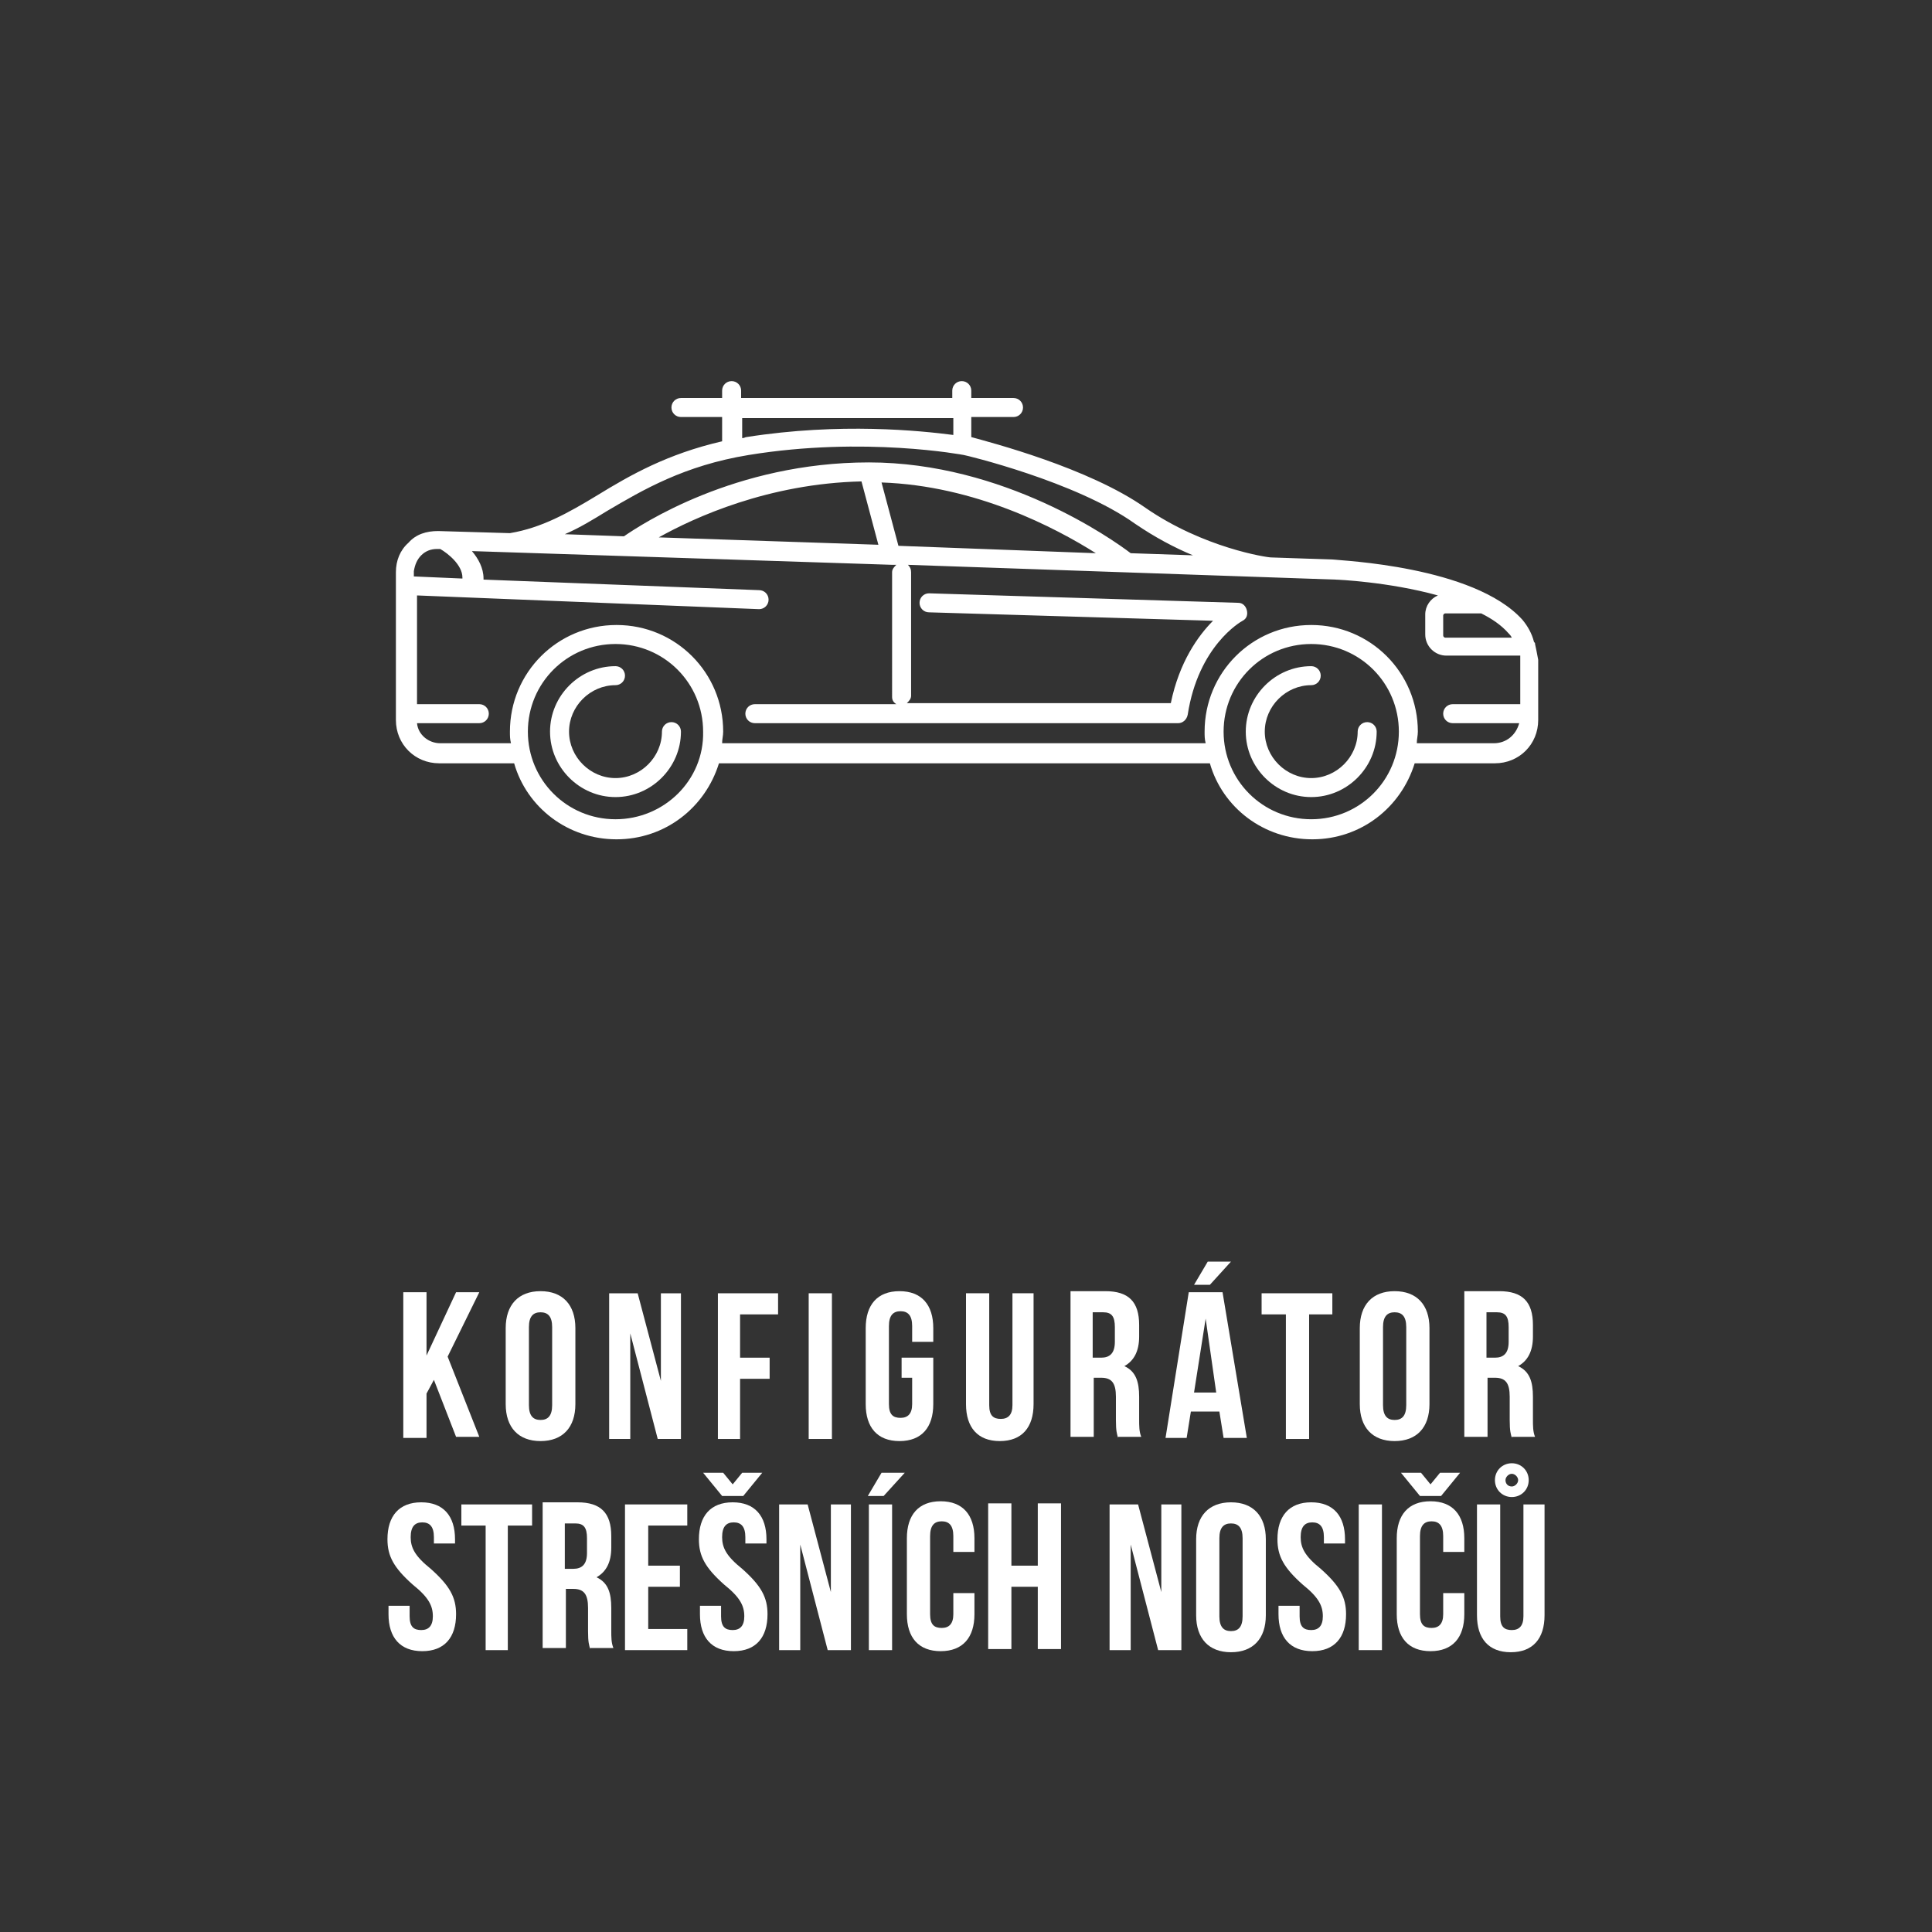 <?xml version="1.0" encoding="utf-8"?>
<!-- Generator: Adobe Illustrator 21.0.2, SVG Export Plug-In . SVG Version: 6.00 Build 0)  -->
<svg version="1.1" id="Layer_1" xmlns="http://www.w3.org/2000/svg" xmlns:xlink="http://www.w3.org/1999/xlink" x="0px" y="0px"
	 viewBox="0 0 183 183" style="enable-background:new 0 0 183 183;" xml:space="preserve">
<rect x="0" y="0" width="183" height="183" fill="#333333" stroke="none"/>
<style type="text/css">
	.st0{fill:#ffffff;}
</style>
<g>
	<path class="st0" d="M41.1,130.7l-0.7,1.3v4.2h-2.2v-13.8h2.2v6h0l2.8-6h2.2l-3,6.1l3,7.6h-2.2L41.1,130.7z"/>
	<path class="st0" d="M47.9,125.8c0-2.2,1.2-3.5,3.3-3.5s3.3,1.3,3.3,3.5v7.2c0,2.2-1.2,3.5-3.3,3.5s-3.3-1.3-3.3-3.5V125.8z
		 M50.1,133.1c0,1,0.4,1.4,1.1,1.4s1.1-0.4,1.1-1.4v-7.4c0-1-0.4-1.4-1.1-1.4s-1.1,0.4-1.1,1.4V133.1z"/>
	<path class="st0" d="M59.7,126.3L59.7,126.3l0,10h-2v-13.8h2.7l2.2,8.3h0v-8.3h1.9v13.8h-2.2L59.7,126.3z"/>
	<path class="st0" d="M70.1,128.6h2.8v2h-2.8v5.7H68v-13.8h5.7v2h-3.6V128.6z"/>
	<path class="st0" d="M76.6,122.5h2.2v13.8h-2.2V122.5z"/>
	<path class="st0" d="M85.4,128.6h3v4.4c0,2.2-1.1,3.5-3.2,3.5c-2.1,0-3.2-1.3-3.2-3.5v-7.2c0-2.2,1.1-3.5,3.2-3.5
		c2.1,0,3.2,1.3,3.2,3.5v1.3h-2v-1.5c0-1-0.4-1.4-1.1-1.4s-1.1,0.4-1.1,1.4v7.4c0,1,0.4,1.3,1.1,1.3s1.1-0.4,1.1-1.3v-2.5h-1V128.6z
		"/>
	<path class="st0" d="M93.7,122.5v10.6c0,1,0.4,1.3,1.1,1.3s1.1-0.4,1.1-1.3v-10.6h2v10.5c0,2.2-1.1,3.5-3.2,3.5
		c-2.1,0-3.2-1.3-3.2-3.5v-10.5H93.7z"/>
	<path class="st0" d="M105.9,136.2c-0.1-0.4-0.2-0.6-0.2-1.7v-2.2c0-1.3-0.4-1.8-1.4-1.8h-0.7v5.6h-2.2v-13.8h3.3
		c2.2,0,3.2,1,3.2,3.2v1.1c0,1.4-0.5,2.3-1.4,2.8v0c1.1,0.5,1.4,1.5,1.4,2.9v2.1c0,0.7,0,1.2,0.2,1.7H105.9z M103.5,124.4v4.2h0.8
		c0.8,0,1.3-0.4,1.3-1.5v-1.4c0-1-0.3-1.4-1.1-1.4H103.5z"/>
	<path class="st0" d="M118.1,136.2h-2.2l-0.4-2.5h-2.7l-0.4,2.5h-2l2.2-13.8h3.2L118.1,136.2z M116.6,119.5l-2,2.2h-1.5l1.3-2.2
		H116.6z M113.1,131.9h2.1l-1-7h0L113.1,131.9z"/>
	<path class="st0" d="M119.5,122.5h6.7v2H124v11.8h-2.2v-11.8h-2.3V122.5z"/>
	<path class="st0" d="M128.8,125.8c0-2.2,1.2-3.5,3.3-3.5s3.3,1.3,3.3,3.5v7.2c0,2.2-1.2,3.5-3.3,3.5s-3.3-1.3-3.3-3.5V125.8z
		 M131,133.1c0,1,0.4,1.4,1.1,1.4s1.1-0.4,1.1-1.4v-7.4c0-1-0.4-1.4-1.1-1.4s-1.1,0.4-1.1,1.4V133.1z"/>
	<path class="st0" d="M143.2,136.2c-0.1-0.4-0.2-0.6-0.2-1.7v-2.2c0-1.3-0.4-1.8-1.4-1.8h-0.7v5.6h-2.2v-13.8h3.3
		c2.2,0,3.2,1,3.2,3.2v1.1c0,1.4-0.5,2.3-1.4,2.8v0c1.1,0.5,1.4,1.5,1.4,2.9v2.1c0,0.7,0,1.2,0.2,1.7H143.2z M140.8,124.4v4.2h0.8
		c0.8,0,1.3-0.4,1.3-1.5v-1.4c0-1-0.3-1.4-1.1-1.4H140.8z"/>
	<path class="st0" d="M39.9,142.3c2.1,0,3.2,1.3,3.2,3.5v0.4h-2v-0.6c0-1-0.4-1.4-1.1-1.4s-1.1,0.4-1.1,1.4c0,1,0.4,1.8,1.9,3
		c1.8,1.6,2.4,2.7,2.4,4.3c0,2.2-1.1,3.5-3.2,3.5c-2.1,0-3.2-1.3-3.2-3.5v-0.8h2v1c0,1,0.4,1.3,1.1,1.3s1.1-0.4,1.1-1.3
		c0-1-0.4-1.8-1.9-3c-1.8-1.6-2.4-2.7-2.4-4.3C36.7,143.6,37.8,142.3,39.9,142.3z"/>
	<path class="st0" d="M43.7,142.5h6.7v2h-2.3v11.8H46v-11.8h-2.3V142.5z"/>
	<path class="st0" d="M55.9,156.2c-0.1-0.4-0.2-0.6-0.2-1.7v-2.2c0-1.3-0.4-1.8-1.4-1.8h-0.7v5.6h-2.2v-13.8h3.3
		c2.2,0,3.2,1,3.2,3.2v1.1c0,1.4-0.5,2.3-1.4,2.8v0c1.1,0.5,1.4,1.5,1.4,2.9v2.1c0,0.7,0,1.2,0.2,1.7H55.9z M53.5,144.4v4.2h0.8
		c0.8,0,1.3-0.4,1.3-1.5v-1.4c0-1-0.3-1.4-1.1-1.4H53.5z"/>
	<path class="st0" d="M61.4,148.3h3v2h-3v4h3.7v2h-5.9v-13.8h5.9v2h-3.7V148.3z"/>
	<path class="st0" d="M69.4,142.3c2.1,0,3.2,1.3,3.2,3.5v0.4h-2v-0.6c0-1-0.4-1.4-1.1-1.4s-1.1,0.4-1.1,1.4c0,1,0.4,1.8,1.9,3
		c1.8,1.6,2.4,2.7,2.4,4.3c0,2.2-1.1,3.5-3.2,3.5c-2.1,0-3.2-1.3-3.2-3.5v-0.8h2v1c0,1,0.4,1.3,1.1,1.3s1.1-0.4,1.1-1.3
		c0-1-0.4-1.8-1.9-3c-1.8-1.6-2.4-2.7-2.4-4.3C66.2,143.6,67.3,142.3,69.4,142.3z M68.5,139.5l0.9,1.1l0.9-1.1h1.9l-1.8,2.2h-2
		l-1.8-2.2H68.5z"/>
	<path class="st0" d="M75.8,146.3L75.8,146.3l0,10h-2v-13.8h2.7l2.2,8.3h0v-8.3h1.9v13.8h-2.2L75.8,146.3z"/>
	<path class="st0" d="M85.7,139.5l-2,2.2h-1.5l1.3-2.2H85.7z M82.3,142.5h2.2v13.8h-2.2V142.5z"/>
	<path class="st0" d="M92.3,151.1v1.8c0,2.2-1.1,3.5-3.2,3.5c-2.1,0-3.2-1.3-3.2-3.5v-7.2c0-2.2,1.1-3.5,3.2-3.5
		c2.1,0,3.2,1.3,3.2,3.5v1.3h-2v-1.5c0-1-0.4-1.4-1.1-1.4s-1.1,0.4-1.1,1.4v7.4c0,1,0.4,1.3,1.1,1.3s1.1-0.4,1.1-1.3v-2H92.3z"/>
	<path class="st0" d="M95.8,156.2h-2.2v-13.8h2.2v5.9h2.5v-5.9h2.2v13.8h-2.2v-5.9h-2.5V156.2z"/>
	<path class="st0" d="M107.1,146.3L107.1,146.3l0,10h-2v-13.8h2.7l2.2,8.3h0v-8.3h1.9v13.8h-2.2L107.1,146.3z"/>
	<path class="st0" d="M113.3,145.8c0-2.2,1.2-3.5,3.3-3.5s3.3,1.3,3.3,3.5v7.2c0,2.2-1.2,3.5-3.3,3.5s-3.3-1.3-3.3-3.5V145.8z
		 M115.5,153.1c0,1,0.4,1.4,1.1,1.4s1.1-0.4,1.1-1.4v-7.4c0-1-0.4-1.4-1.1-1.4s-1.1,0.4-1.1,1.4V153.1z"/>
	<path class="st0" d="M124.2,142.3c2.1,0,3.2,1.3,3.2,3.5v0.4h-2v-0.6c0-1-0.4-1.4-1.1-1.4s-1.1,0.4-1.1,1.4c0,1,0.4,1.8,1.9,3
		c1.8,1.6,2.4,2.7,2.4,4.3c0,2.2-1.1,3.5-3.2,3.5c-2.1,0-3.2-1.3-3.2-3.5v-0.8h2v1c0,1,0.4,1.3,1.1,1.3s1.1-0.4,1.1-1.3
		c0-1-0.4-1.8-1.9-3c-1.8-1.6-2.4-2.7-2.4-4.3C121,143.6,122.1,142.3,124.2,142.3z"/>
	<path class="st0" d="M128.7,142.5h2.2v13.8h-2.2V142.5z"/>
	<path class="st0" d="M138.7,151.1v1.8c0,2.2-1.1,3.5-3.2,3.5c-2.1,0-3.2-1.3-3.2-3.5v-7.2c0-2.2,1.1-3.5,3.2-3.5
		c2.1,0,3.2,1.3,3.2,3.5v1.3h-2v-1.5c0-1-0.4-1.4-1.1-1.4s-1.1,0.4-1.1,1.4v7.4c0,1,0.4,1.3,1.1,1.3s1.1-0.4,1.1-1.3v-2H138.7z
		 M134.6,139.5l0.9,1.1l0.9-1.1h1.9l-1.8,2.2h-2l-1.8-2.2H134.6z"/>
	<path class="st0" d="M142.1,142.5v10.6c0,1,0.4,1.3,1.1,1.3s1.1-0.4,1.1-1.3v-10.6h2v10.5c0,2.2-1.1,3.5-3.2,3.5
		c-2.1,0-3.2-1.3-3.2-3.5v-10.5H142.1z M143.2,138.6c0.9,0,1.6,0.7,1.6,1.6s-0.7,1.6-1.6,1.6c-0.9,0-1.6-0.7-1.6-1.6
		S142.3,138.6,143.2,138.6z M143.2,140.8c0.3,0,0.6-0.3,0.6-0.6s-0.3-0.6-0.6-0.6s-0.6,0.3-0.6,0.6S142.8,140.8,143.2,140.8z"/>
</g>
<line class="st0" x1="38.1" y1="115.4" x2="145.1" y2="115.4"/>
<line class="st0" x1="145.1" y1="162.6" x2="38.1" y2="162.6"/>
<g>
	<path class="st0" d="M145.4,61c0-0.1,0-0.1-0.1-0.2c-0.2-0.8-0.6-1.5-1.1-2.1c-4.6-5.1-17.3-5.6-17.9-5.7l-5.9-0.2
		c-0.4,0-6.4-0.9-11.9-4.7c-5.4-3.8-14.7-6.2-16.5-6.7v-1.9h4c0.5,0,0.9-0.4,0.9-0.9c0-0.5-0.4-0.9-0.9-0.9h-4v-0.7
		c0-0.5-0.4-0.9-0.9-0.9c-0.5,0-0.9,0.4-0.9,0.9v0.7h-20v-0.7c0-0.5-0.4-0.9-0.9-0.9c-0.5,0-0.9,0.4-0.9,0.9v0.7h-3.9
		c-0.5,0-0.9,0.4-0.9,0.9c0,0.5,0.4,0.9,0.9,0.9h3.9v2.3c-5.2,1.2-8.7,3.2-11.8,5.1c-2.8,1.7-5.3,3.1-8.3,3.6l-6.8-0.2
		c-1.1,0-2.1,0.3-2.8,1.1c-0.8,0.7-1.2,1.7-1.2,2.8v14c0,2.3,1.8,4.1,4.1,4.1h7.1c1.2,4.2,5.1,7.2,9.7,7.2s8.4-3,9.7-7.2h46.5
		c1.2,4.2,5.1,7.2,9.7,7.2s8.4-3,9.7-7.2h7.6c2.3,0,4.1-1.8,4.1-4.1v-5.7C145.6,61.9,145.5,61.5,145.4,61z M142.9,60
		c0.1,0.1,0.2,0.2,0.3,0.4h-6.3c-0.1,0-0.2-0.1-0.2-0.2v-1.9c0-0.1,0.1-0.2,0.2-0.2h3.3c0,0,0,0,0.1,0
		C141.3,58.6,142.2,59.2,142.9,60z M70.3,39.6h20v1.6c-3.1-0.4-10.7-1.2-19.6,0.2c-0.1,0-0.2,0.1-0.4,0.1V39.6z M57.5,48.4
		c3.4-2,7.3-4.3,13.4-5.3c11-1.8,20.4,0,20.4,0c0.1,0,10.6,2.5,16.2,6.5c1.9,1.3,3.8,2.3,5.5,3l-5.9-0.2c-1.7-1.3-12-8.6-24.8-8.6
		c-12.7,0-21.6,5.9-23.2,7l-5.6-0.2C54.9,50,56.2,49.2,57.5,48.4z M81.6,45.6l1.6,6l-20.8-0.7C65.8,49,72.8,45.8,81.6,45.6z
		 M85.1,51.7l-1.6-6c8.9,0.3,16.5,4.3,20.3,6.7L85.1,51.7z M39.9,52.6c0.4-0.4,0.9-0.6,1.5-0.6l0.3,0c0.7,0.4,2.1,1.5,2.1,2.7
		c0,0,0,0,0,0.1l-4.6-0.2v-0.5C39.3,53.5,39.5,53,39.9,52.6z M58.3,77.6c-4.6,0-8.3-3.7-8.3-8.3c0-4.6,3.7-8.3,8.3-8.3
		c4.6,0,8.3,3.7,8.3,8.3C66.7,73.9,62.9,77.6,58.3,77.6z M124.2,77.6c-4.6,0-8.3-3.7-8.3-8.3c0-4.6,3.7-8.3,8.3-8.3
		c4.6,0,8.3,3.7,8.3,8.3C132.5,73.9,128.8,77.6,124.2,77.6z M141.5,70.4h-7.3c0-0.4,0.1-0.7,0.1-1.1c0-5.6-4.5-10.1-10.1-10.1
		s-10.1,4.5-10.1,10.1c0,0.4,0,0.7,0.1,1.1H68.4c0-0.4,0.1-0.7,0.1-1.1c0-5.6-4.5-10.1-10.1-10.1s-10.1,4.5-10.1,10.1
		c0,0.4,0,0.7,0.1,1.1h-6.7c-1.1,0-2.1-0.8-2.2-1.9h5.9c0.5,0,0.9-0.4,0.9-0.9s-0.4-0.9-0.9-0.9h-5.9V56.4l32.4,1.3c0,0,0,0,0,0
		c0.5,0,0.9-0.4,0.9-0.9c0-0.5-0.4-0.9-0.9-0.9l-26.1-1c0,0,0-0.1,0-0.1c0-1-0.5-1.9-1.1-2.6l39.8,1.3l0,0l0,0l0.4,0
		c-0.2,0.2-0.4,0.4-0.4,0.7V66c0,0.3,0.1,0.5,0.4,0.7H71.5c-0.5,0-0.9,0.4-0.9,0.9s0.4,0.9,0.9,0.9h40.1c0.4,0,0.8-0.3,0.9-0.8
		c1-6.5,5-8.8,5.2-8.9c0.4-0.2,0.5-0.6,0.4-1c-0.1-0.4-0.4-0.7-0.8-0.7L88,56.2c0,0,0,0,0,0c-0.5,0-0.9,0.4-0.9,0.9
		c0,0.5,0.4,0.9,0.9,0.9l26.9,0.8c-1.4,1.4-3.2,3.9-4,7.8h-25c0.2-0.2,0.4-0.4,0.4-0.7V54.2c0-0.3-0.1-0.5-0.3-0.7l40.5,1.4
		c0.1,0,5,0.2,9.7,1.5c-0.7,0.3-1.2,1-1.2,1.8v1.9c0,1.1,0.9,2,2,2h7c0,0.1,0,0.2,0,0.3v4.3h-6.4c-0.5,0-0.9,0.4-0.9,0.9
		s0.4,0.9,0.9,0.9h6.3C143.6,69.6,142.7,70.4,141.5,70.4z"/>
	<path class="st0" d="M129.5,68.4c-0.5,0-0.9,0.4-0.9,0.9c0,2.4-2,4.4-4.4,4.4s-4.4-2-4.4-4.4c0-2.4,2-4.4,4.4-4.4
		c0.5,0,0.9-0.4,0.9-0.9s-0.4-0.9-0.9-0.9c-3.4,0-6.2,2.8-6.2,6.2c0,3.4,2.8,6.2,6.2,6.2s6.2-2.8,6.2-6.2
		C130.4,68.8,130,68.4,129.5,68.4z"/>
	<path class="st0" d="M63.6,68.4c-0.5,0-0.9,0.4-0.9,0.9c0,2.4-2,4.4-4.4,4.4s-4.4-2-4.4-4.4c0-2.4,2-4.4,4.4-4.4
		c0.5,0,0.9-0.4,0.9-0.9s-0.4-0.9-0.9-0.9c-3.4,0-6.2,2.8-6.2,6.2c0,3.4,2.8,6.2,6.2,6.2c3.4,0,6.2-2.8,6.2-6.2
		C64.5,68.8,64.1,68.4,63.6,68.4z"/>
</g>
</svg>
